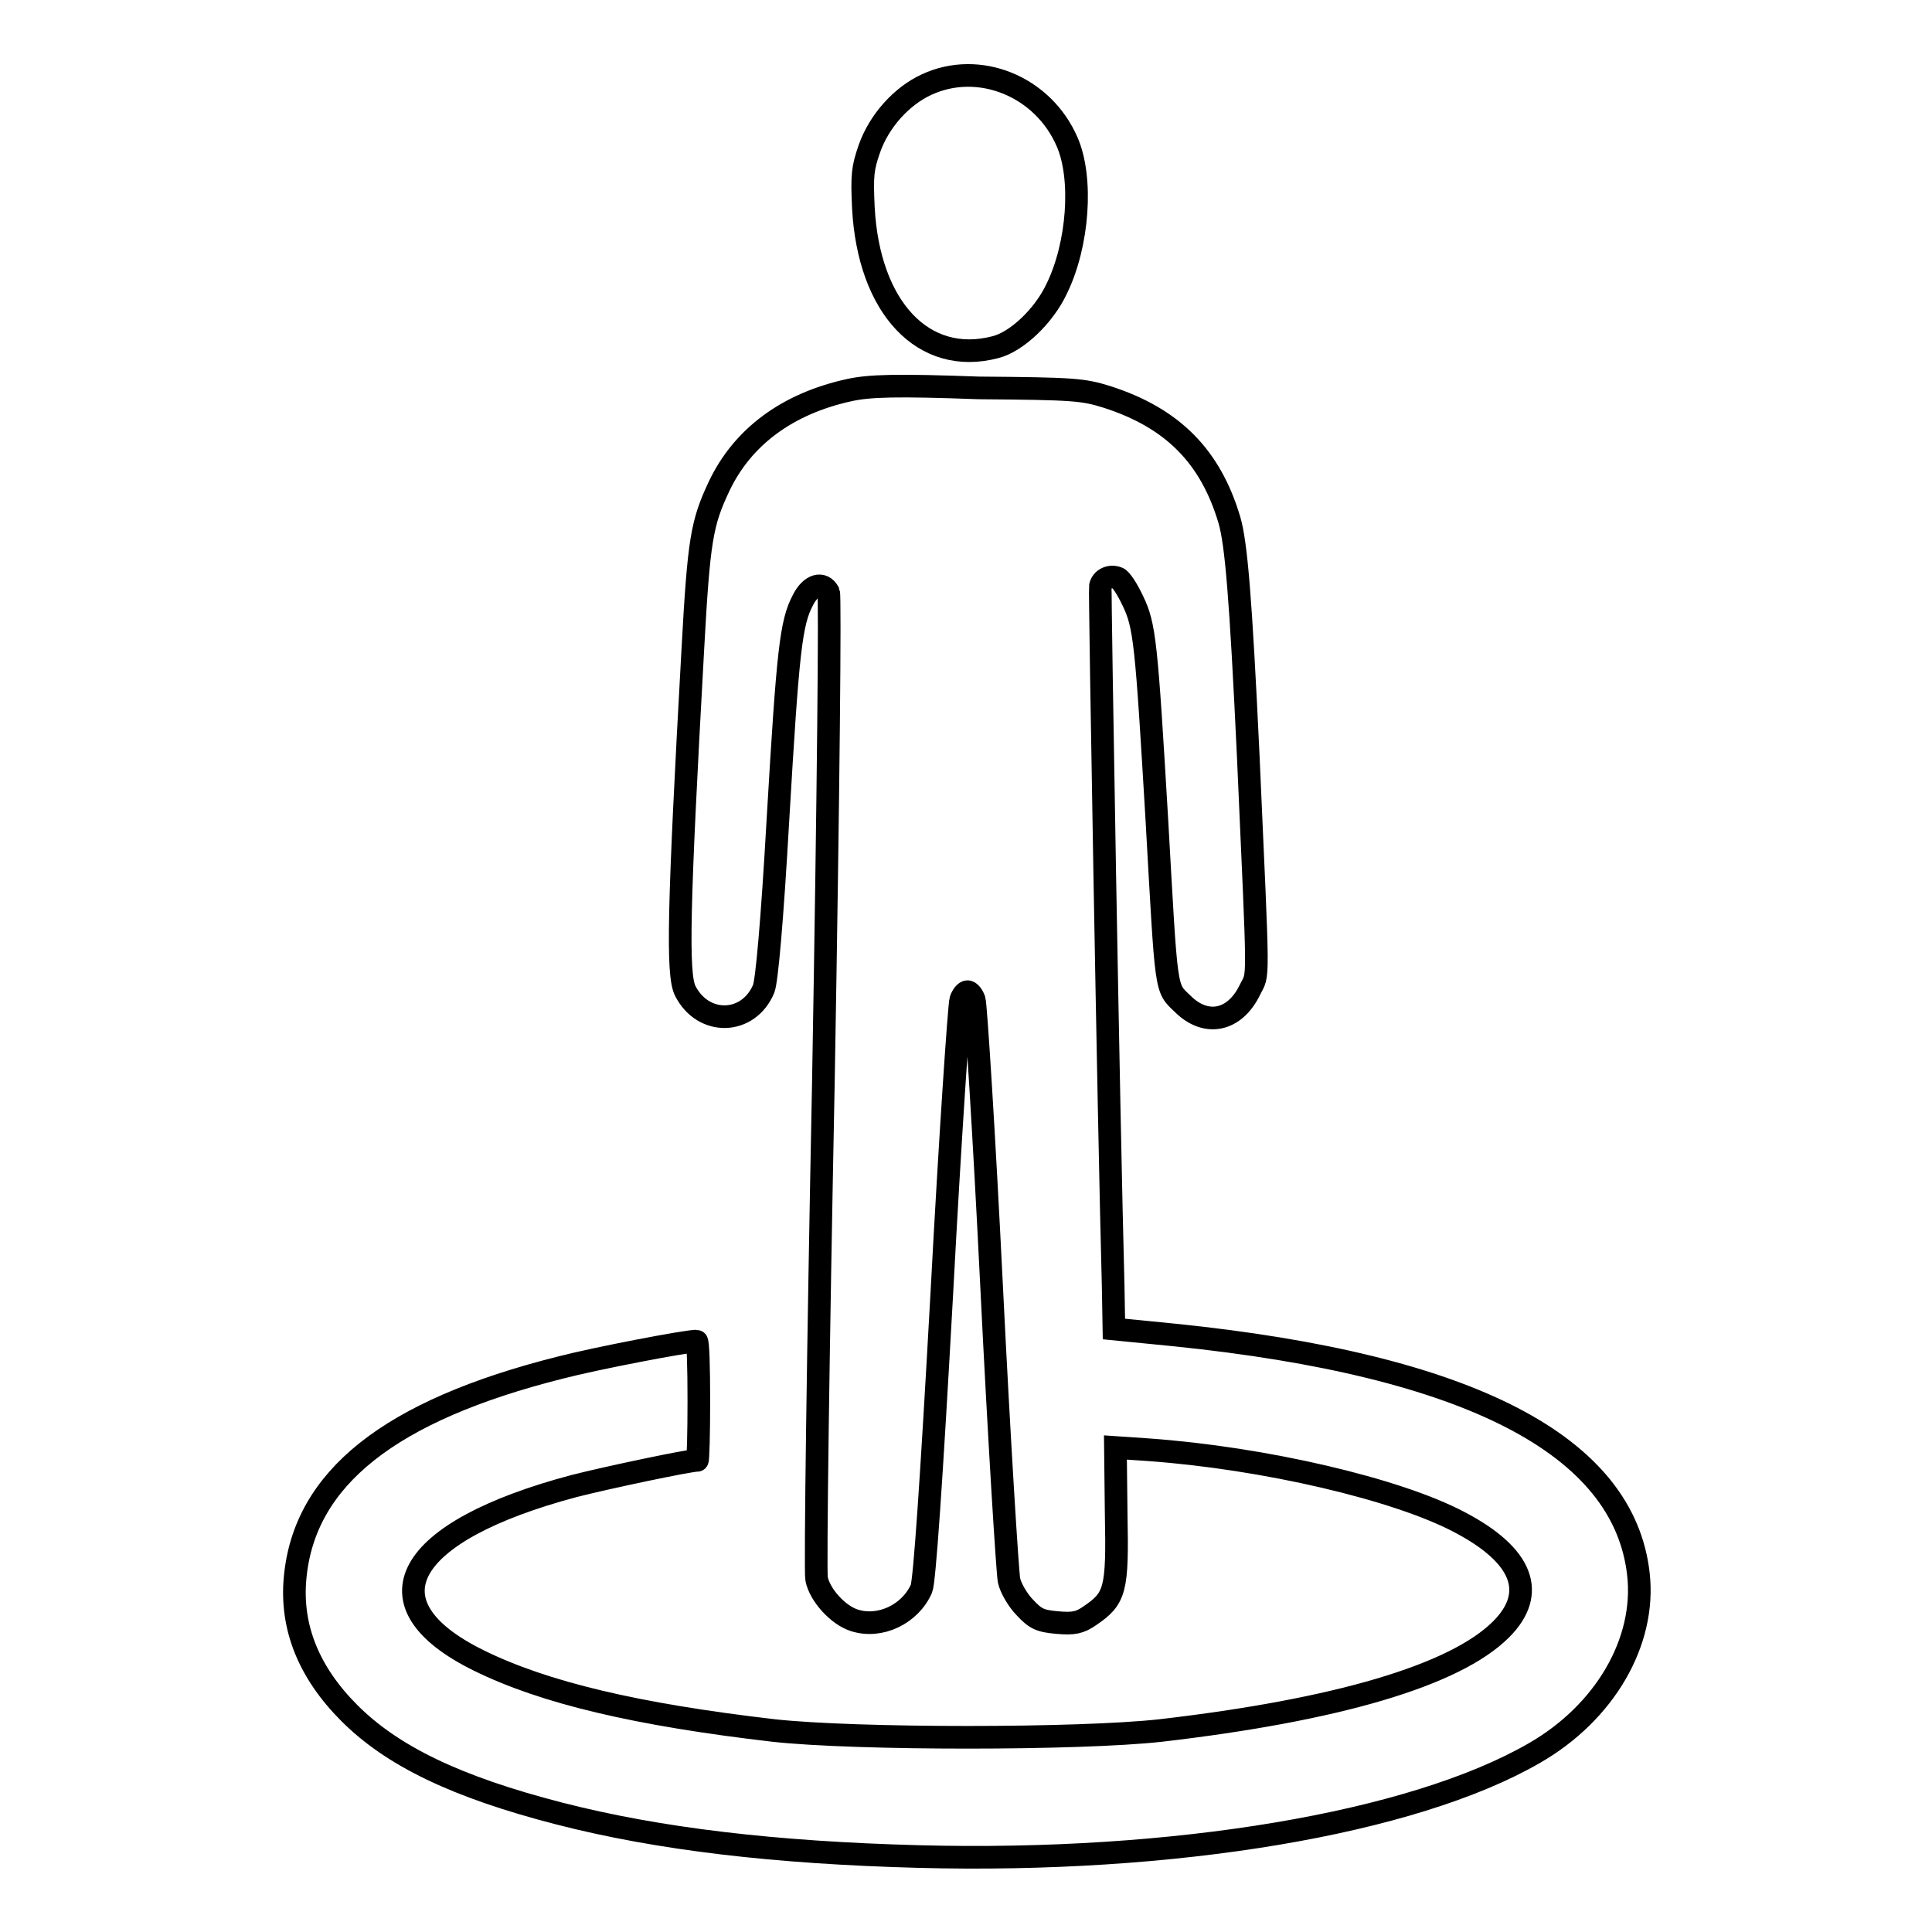 <?xml version="1.0" encoding="utf-8"?>
<!-- Svg Vector Icons : http://www.onlinewebfonts.com/icon -->
<!DOCTYPE svg PUBLIC "-//W3C//DTD SVG 1.1//EN" "http://www.w3.org/Graphics/SVG/1.1/DTD/svg11.dtd">
<svg version="1.1" xmlns="http://www.w3.org/2000/svg" xmlns:xlink="http://www.w3.org/1999/xlink" x="0px" y="0px" viewBox="0 0 256 256" enable-background="new 0 0 256 256" xml:space="preserve">
<g><g><g><path stroke-width="3" fill-opacity="0" stroke="#000000"  d="M122.8,11.2c-3.3,1.5-6.3,4.8-7.6,8.5c-0.9,2.6-1,3.5-0.8,7.8c0.7,13.3,8,21,17.5,18.5c2.8-0.7,6.4-4.1,8.1-7.7c2.9-5.9,3.5-14.7,1.4-19.5C138.2,11.4,129.7,8,122.8,11.2z"/><path stroke-width="3" fill-opacity="0" stroke="#000000"  d="M112.5,51.7c-8.2,1.8-14.1,6.2-17.2,12.7c-2.3,4.9-2.7,7-3.5,21.7c-1.9,34.2-2.1,43-1,45.2c2.4,4.7,8.4,4.5,10.4-0.3c0.4-1.1,1.1-8.6,1.9-22.7c1.3-22.1,1.7-25.8,3.3-28.8c1-2,2.6-2.5,3.4-1c0.2,0.5,0,24.9-0.7,65c-0.7,35.2-1.1,64.8-0.9,65.7c0.4,2.1,2.8,4.8,5,5.5c3.4,1.1,7.4-0.8,8.9-4.2c0.4-1,1.3-13.9,2.7-39.2c1.1-20.7,2.3-38.2,2.5-38.8c0.2-0.6,0.6-1.1,0.9-1.1c0.3,0,0.7,0.5,0.9,1.1c0.2,0.6,1.3,17.7,2.3,38.1c1,20.3,2.1,37.8,2.3,38.8c0.2,1,1.2,2.7,2.1,3.6c1.4,1.5,2,1.8,4.3,2c2.2,0.2,3,0,4.3-0.9c3.4-2.3,3.7-3.4,3.5-13.4l-0.1-8.9l4.4,0.3c15.3,1.1,32.9,5.2,41.2,9.6c8.4,4.4,10.3,9.4,5.5,14.2c-6.1,6.1-21.8,10.7-45.1,13.4c-10.8,1.2-40.4,1.2-51.3,0c-18.1-2.1-30.4-5-39.1-9.3c-15.2-7.5-9.9-17.1,12.7-23.1c4.3-1.1,15.2-3.4,16.3-3.4c0.1,0,0.2-3.5,0.2-7.9s-0.1-7.9-0.3-7.9c-1.4,0-13.4,2.3-18,3.5c-22.7,5.7-34,14.7-35.2,27.9c-0.6,6.5,1.8,12.5,7.2,17.9c5.7,5.7,14.2,9.8,27.8,13.3c13.2,3.4,28.7,5.2,47.6,5.7c33.9,0.9,65.5-4.4,81.6-13.7c9.4-5.4,14.8-14.8,13.8-23.7c-1.9-17.1-22.4-27.7-61.4-31.7l-8.1-0.8l-0.1-5.7c-0.6-22.2-1.8-92.1-1.7-92.7c0.2-1,1.3-1.5,2.3-1.1c0.4,0.1,1.3,1.5,2,3c1.6,3.3,1.8,5.5,3.2,29.2c1.3,23,1.1,22,3.4,24.2c3.1,3.1,6.9,2.3,8.9-1.8c1.2-2.5,1.2,0.6-0.2-31c-1-21.2-1.6-28.2-2.5-31.3c-2.5-8.4-7.5-13.5-16.2-16.3c-3.2-1-4.4-1.1-17-1.2C118.8,51,115.2,51.1,112.5,51.7z"/></g></g></g>
</svg>